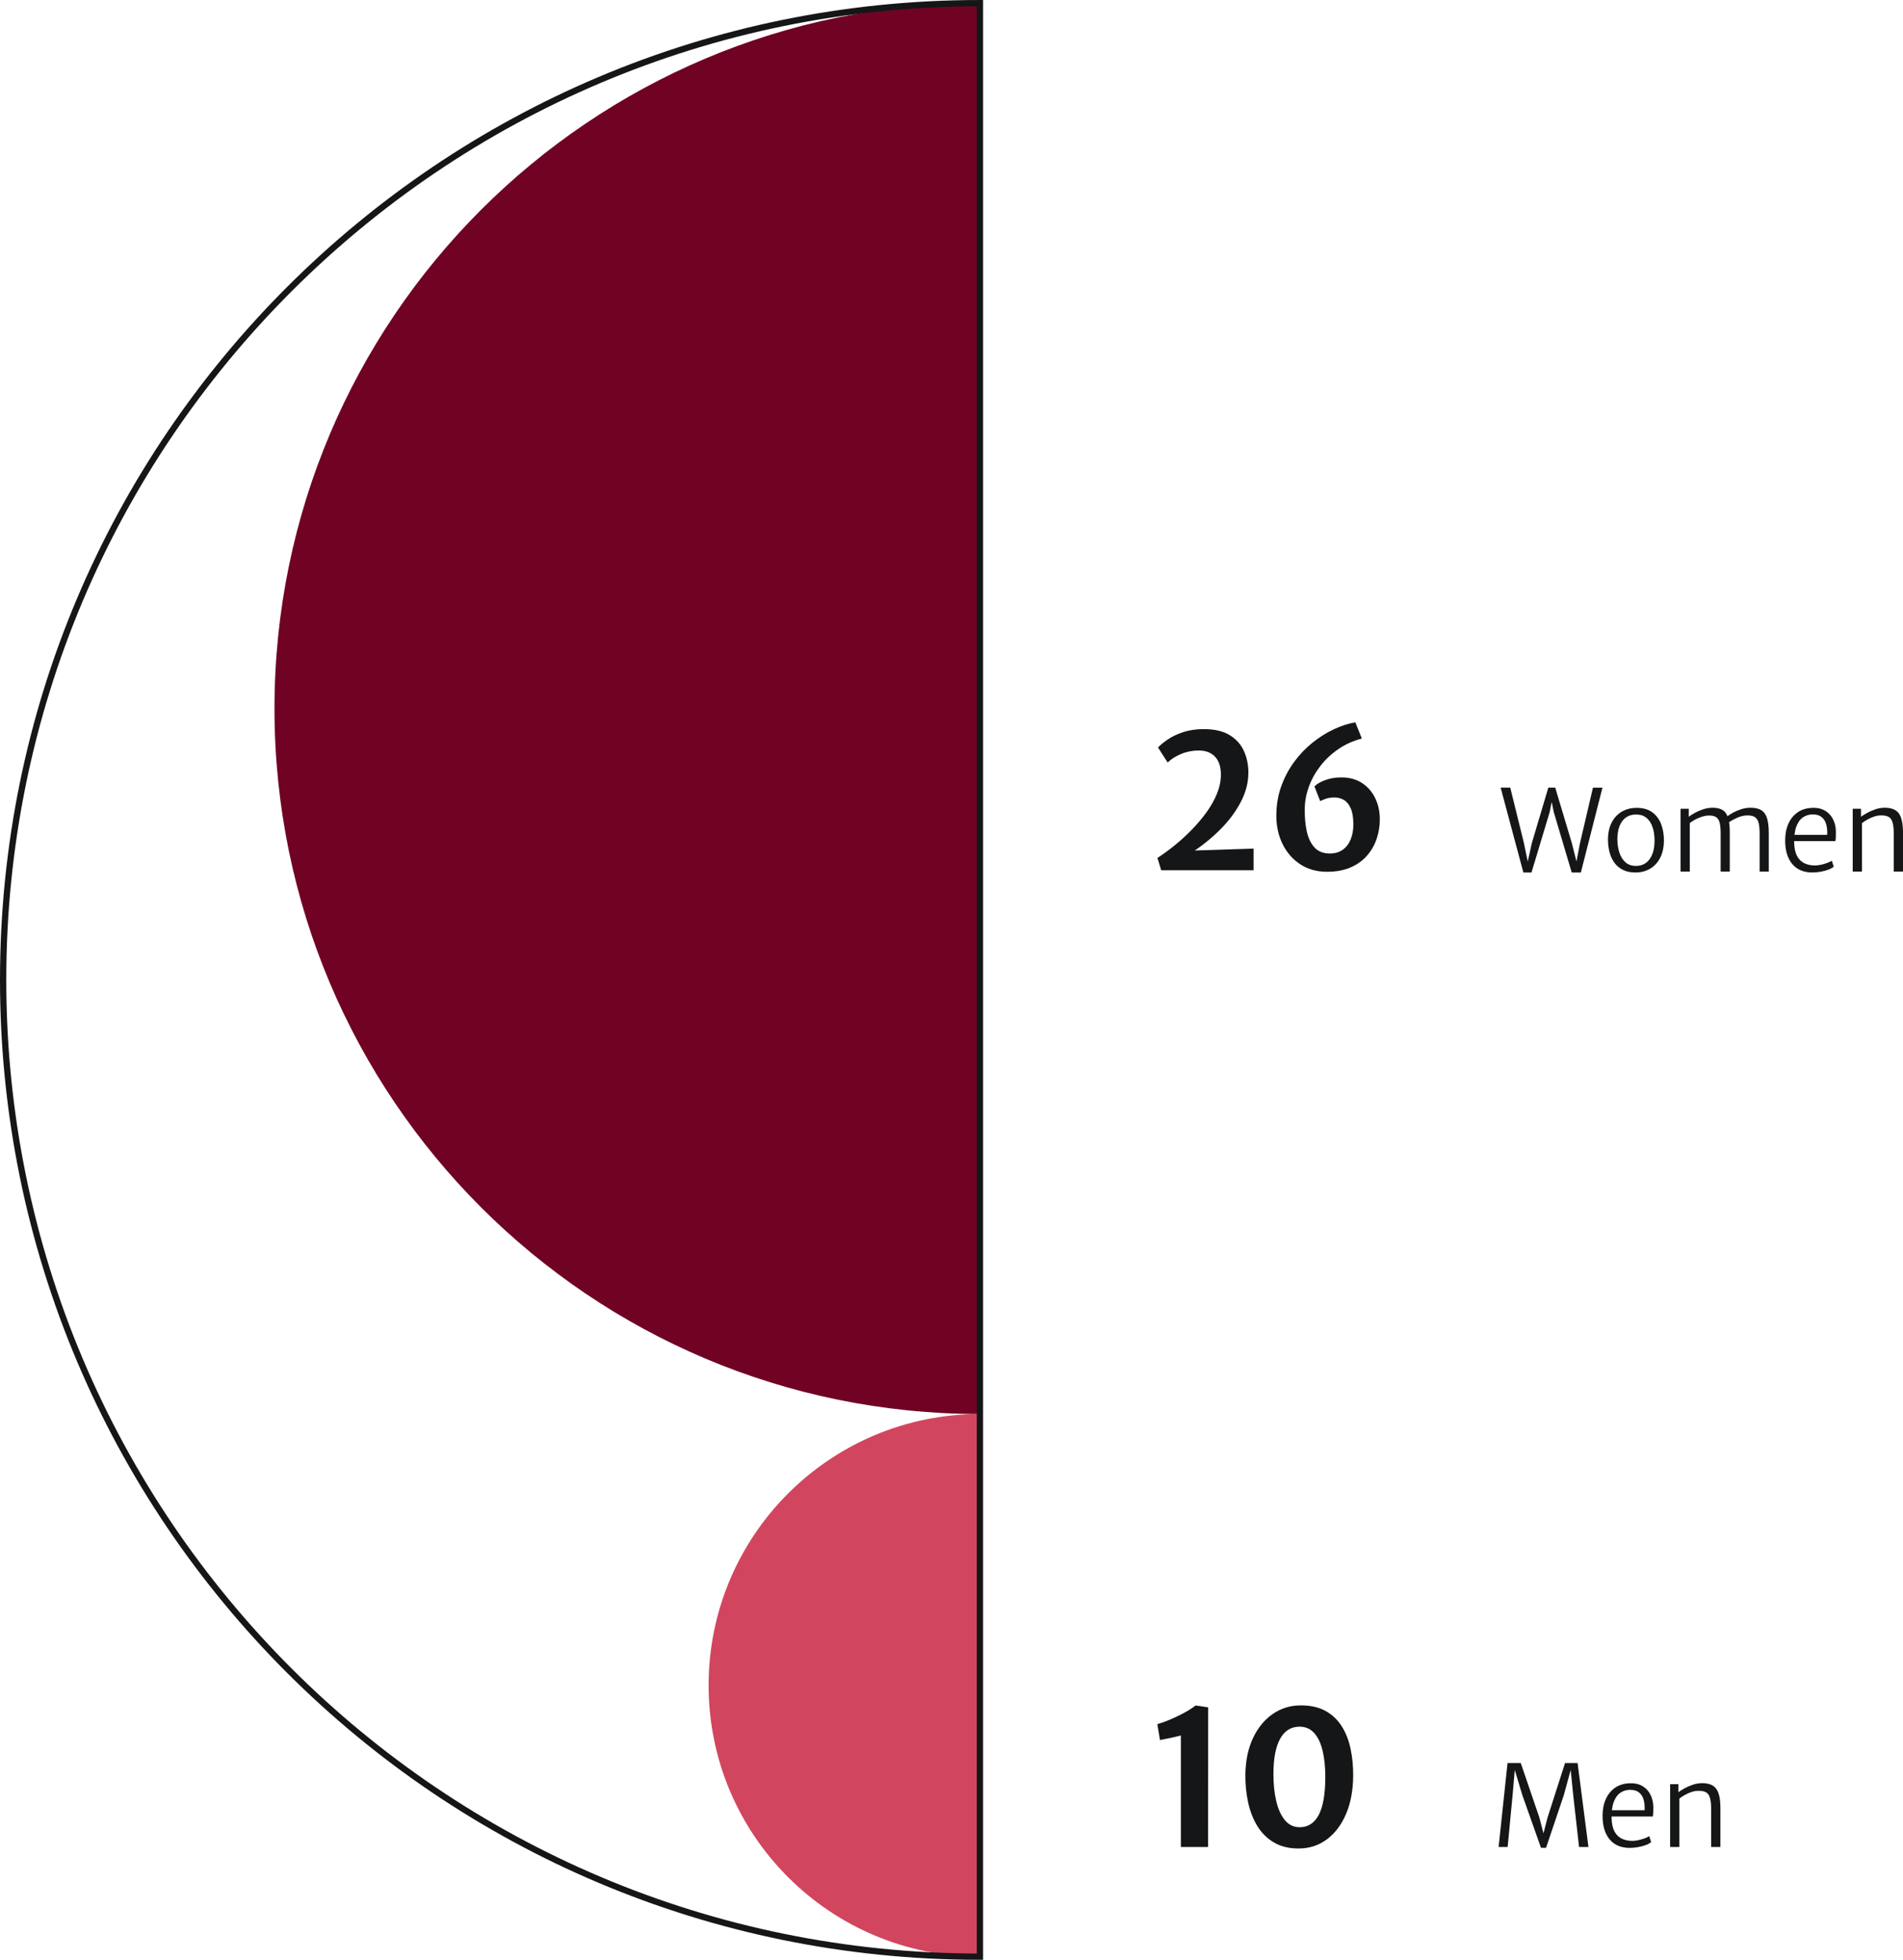 <?xml version="1.0" encoding="UTF-8"?>
<svg xmlns="http://www.w3.org/2000/svg" id="uuid-7da963a7-1f88-4e62-8f14-b01592fbb963" data-name="Capa 2" width="909.482" height="936.677" viewBox="0 0 909.482 936.677">
  <g id="uuid-a4ea6aeb-c03f-45c5-856f-d23a23c8ac68" data-name="Capa 1">
    <g>
      <g>
        <g>
          <path d="M728.044,416.995l-10.854-40.554h4.59l6.534,26.514,2.16,10.477h-.702l2.322-10.477,7.884-26.514h3.294l7.939,26.514,2.646,10.477h-.756l1.998-10.422,6.21-26.568h4.536l-10.315,40.554h-4.373l-8.587-28.89-1.674-8.208h1.351l-1.62,8.208-8.694,28.89h-3.888Z" fill="#141617" stroke-width="0"></path>
          <path d="M781.612,416.995c-2.394,0-4.428-.432-6.102-1.296-1.675-.863-3.034-2.042-4.077-3.537-1.044-1.493-1.801-3.203-2.269-5.13-.468-1.926-.692-3.95-.675-6.075.054-3.186.689-5.886,1.903-8.1s2.844-3.893,4.888-5.035c2.042-1.144,4.333-1.715,6.871-1.715,3.132,0,5.665.73,7.601,2.188,1.935,1.458,3.339,3.388,4.212,5.791s1.291,5.018,1.256,7.844c-.055,3.204-.671,5.927-1.85,8.167-1.18,2.241-2.786,3.951-4.819,5.13-2.035,1.18-4.348,1.769-6.939,1.769ZM781.721,413.863c2.861.019,5.08-1.057,6.655-3.227,1.575-2.169,2.362-5.125,2.362-8.869.018-2.304-.279-4.396-.891-6.277-.612-1.881-1.558-3.38-2.835-4.496-1.278-1.115-2.916-1.683-4.914-1.7-2.826-.055-5.045.944-6.656,2.996-1.61,2.053-2.435,4.96-2.47,8.722,0,2.286.306,4.396.918,6.331.611,1.935,1.562,3.497,2.849,4.685,1.286,1.188,2.947,1.8,4.981,1.836Z" fill="#141617" stroke-width="0"></path>
          <path d="M803.157,416.563v-30.024h3.942v3.834c.738-.594,1.71-1.219,2.916-1.876s2.519-1.22,3.942-1.688c1.421-.468,2.825-.72,4.212-.756,2.016-.036,3.649.293,4.9.985,1.251.693,2.169,1.903,2.754,3.632.585,1.728.877,4.131.877,7.209v18.684h-4.374v-18.36c0-1.998-.148-3.631-.445-4.9-.297-1.269-.873-2.191-1.728-2.768-.856-.575-2.11-.827-3.767-.756-1.315.054-2.812.428-4.495,1.121-1.684.692-3.119,1.525-4.307,2.497v23.166h-4.429ZM826.269,393.019l-.972-2.7c.737-.594,1.701-1.219,2.889-1.876,1.188-.657,2.502-1.216,3.942-1.675,1.44-.459,2.906-.697,4.4-.715,2.124-.018,3.83.351,5.117,1.106,1.286.756,2.223,2.012,2.808,3.767s.878,4.127.878,7.114v18.523h-4.374v-18.306c0-1.872-.14-3.452-.419-4.739-.279-1.286-.856-2.254-1.728-2.902-.874-.647-2.192-.944-3.956-.891-1.422.018-2.925.374-4.509,1.066-1.584.693-2.943,1.435-4.077,2.228Z" fill="#141617" stroke-width="0"></path>
          <path d="M866.228,416.995c-4.212,0-7.442-1.353-9.692-4.064-2.251-2.709-3.375-6.466-3.375-11.273,0-3.006.521-5.674,1.565-8.005s2.565-4.167,4.564-5.509c1.998-1.34,4.436-2.019,7.316-2.038,1.603-.036,3.056.212,4.361.742,1.305.531,2.43,1.296,3.375,2.295.944.999,1.683,2.196,2.214,3.592.53,1.395.814,2.947.851,4.657,0,.936-.01,1.777-.027,2.524-.019.747-.081,1.435-.19,2.065h-21.384l.378-2.97h17.064c.107-1.836-.041-3.492-.445-4.968-.405-1.477-1.13-2.647-2.174-3.511-1.044-.863-2.476-1.296-4.293-1.296-1.728,0-3.276.464-4.644,1.391-1.368.928-2.435,2.408-3.199,4.441-.765,2.034-1.103,4.698-1.013,7.992.09,2.574.567,4.635,1.432,6.183.863,1.549,2.024,2.669,3.482,3.362,1.458.692,3.114,1.039,4.969,1.039.918,0,1.903-.117,2.956-.351,1.053-.234,2.043-.527,2.97-.878s1.651-.697,2.174-1.039l.918,2.861c-.648.54-1.53,1.018-2.647,1.432s-2.335.738-3.658.972-2.606.351-3.848.351Z" fill="#141617" stroke-width="0"></path>
          <path d="M885.452,416.563v-30.024h3.942v3.834c.72-.54,1.669-1.138,2.849-1.795,1.179-.657,2.479-1.232,3.901-1.728,1.422-.494,2.862-.76,4.32-.796,3.275-.055,5.598.815,6.966,2.606,1.367,1.791,2.052,4.9,2.052,9.328v18.576h-4.428v-18.63c0-2.97-.423-5.107-1.27-6.413-.846-1.305-2.564-1.903-5.156-1.795-.936.018-1.935.207-2.997.566-1.062.36-2.098.819-3.106,1.378-1.008.558-1.89,1.134-2.646,1.728v23.166h-4.429Z" fill="#141617" stroke-width="0"></path>
        </g>
        <g>
          <path d="M554.957,415.934l-1.8-5.894c2.521-1.62,5.183-3.556,7.987-5.806,2.806-2.25,5.527-4.717,8.168-7.402,2.64-2.685,5.032-5.497,7.178-8.438,2.144-2.939,3.848-5.947,5.107-9.023s1.89-6.112,1.89-9.112c0-3.78-.938-6.652-2.812-8.618-1.875-1.964-4.478-2.947-7.808-2.947-2.97,0-5.79.562-8.46,1.688s-4.785,2.483-6.345,4.072l-4.635-7.199c1.17-1.23,2.76-2.527,4.769-3.893s4.447-2.521,7.312-3.465c2.864-.945,6.143-1.418,9.833-1.418,5.069,0,9.164.945,12.285,2.835,3.119,1.89,5.399,4.41,6.84,7.561,1.44,3.149,2.16,6.614,2.16,10.395,0,4.5-1.103,8.963-3.308,13.388-2.205,4.426-5.229,8.655-9.067,12.69-3.841,4.035-8.251,7.748-13.23,11.138l28.08-.899v10.35h-44.145Z" fill="#141617" stroke-width="0"></path>
          <path d="M609.991,389.925c0-5.04.772-9.721,2.317-14.04,1.545-4.32,3.623-8.25,6.232-11.79,2.61-3.54,5.558-6.615,8.843-9.226,3.285-2.609,6.683-4.731,10.192-6.367,3.51-1.635,6.899-2.723,10.17-3.263l3.106,7.74c-4.171,1.08-7.92,2.768-11.25,5.062s-6.181,4.973-8.551,8.032c-2.37,3.061-4.192,6.323-5.467,9.788-1.275,3.465-1.943,6.907-2.003,10.327-.09,3.96.21,7.591.9,10.89.69,3.301,1.919,5.934,3.689,7.898s4.231,2.947,7.38,2.947c2.49,0,4.575-.615,6.256-1.846,1.68-1.23,2.932-2.894,3.757-4.994s1.237-4.425,1.237-6.976c0-3.3-.42-5.894-1.26-7.785-.84-1.89-1.942-3.225-3.308-4.005-1.365-.779-2.812-1.17-4.342-1.17-1.681,0-3.091.203-4.231.607-1.141.405-2.04.788-2.7,1.147l-2.745-7.019c.479-.569,1.32-1.192,2.521-1.868,1.199-.675,2.678-1.252,4.433-1.732,1.755-.479,3.757-.72,6.007-.72,3.78,0,7.035.894,9.766,2.678,2.729,1.785,4.829,4.192,6.3,7.223,1.47,3.03,2.205,6.42,2.205,10.17,0,3.271-.518,6.405-1.553,9.405s-2.595,5.678-4.68,8.032c-2.086,2.356-4.703,4.207-7.853,5.558-3.15,1.35-6.87,2.024-11.16,2.024-4.891,0-9.15-1.192-12.78-3.577s-6.442-5.603-8.438-9.652-2.992-8.55-2.992-13.5Z" fill="#141617" stroke-width="0"></path>
        </g>
      </g>
      <g>
        <g>
          <path d="M716.217,882.757l4.266-40.122h6.318l8.909,26.082,1.944,7.506,1.944-7.506,8.37-26.082h5.994l5.184,40.122h-4.482l-2.808-24.948-1.188-11.88-3.239,11.88-8.532,25.326h-2.43l-8.965-25.326-3.563-11.88-1.026,11.88-2.376,24.948h-4.319Z" fill="#141617" stroke-width="0"></path>
          <path d="M778.965,883.188c-4.212,0-7.442-1.353-9.692-4.064-2.251-2.709-3.375-6.466-3.375-11.273,0-3.006.521-5.674,1.565-8.005s2.565-4.167,4.564-5.509c1.998-1.34,4.436-2.019,7.316-2.038,1.603-.036,3.056.212,4.361.742,1.305.531,2.43,1.296,3.375,2.295.944.999,1.683,2.196,2.214,3.592.53,1.395.814,2.947.851,4.657,0,.936-.01,1.777-.027,2.524-.019.747-.081,1.435-.19,2.065h-21.384l.378-2.97h17.064c.107-1.836-.041-3.492-.445-4.968-.405-1.477-1.13-2.647-2.174-3.511-1.044-.863-2.476-1.296-4.293-1.296-1.728,0-3.276.464-4.644,1.391-1.368.928-2.435,2.408-3.199,4.441-.765,2.034-1.103,4.698-1.013,7.992.09,2.574.567,4.635,1.432,6.183.863,1.549,2.024,2.669,3.482,3.362,1.458.692,3.114,1.039,4.969,1.039.918,0,1.903-.117,2.956-.351,1.053-.234,2.043-.527,2.97-.878s1.651-.697,2.174-1.039l.918,2.861c-.648.54-1.53,1.018-2.647,1.432s-2.335.738-3.658.972-2.606.351-3.848.351Z" fill="#141617" stroke-width="0"></path>
          <path d="M798.187,882.757v-30.024h3.942v3.834c.72-.54,1.669-1.138,2.849-1.795,1.179-.657,2.479-1.232,3.901-1.728,1.422-.494,2.862-.76,4.32-.796,3.275-.055,5.598.815,6.966,2.606,1.367,1.791,2.052,4.9,2.052,9.328v18.576h-4.428v-18.63c0-2.97-.423-5.107-1.27-6.413-.846-1.305-2.564-1.903-5.156-1.795-.936.018-1.935.207-2.997.566-1.062.36-2.098.819-3.106,1.378-1.008.558-1.89,1.134-2.646,1.728v23.166h-4.429Z" fill="#141617" stroke-width="0"></path>
        </g>
        <g>
          <path d="M564.362,882.757v-53.28c-1.71.421-3.383.81-5.018,1.17-1.635.36-3.293.69-4.973.99l-1.26-7.604c1.44-.39,3.053-.945,4.838-1.665,1.784-.721,3.555-1.508,5.31-2.363,1.755-.855,3.353-1.717,4.793-2.587,1.44-.87,2.549-1.635,3.33-2.295l6.029.899-.045,66.735h-13.005Z" fill="#141617" stroke-width="0"></path>
          <path d="M620.611,883.476c-4.591,0-8.513-.96-11.768-2.88-3.256-1.919-5.896-4.529-7.92-7.83-2.025-3.3-3.495-7.057-4.41-11.273-.916-4.214-1.358-8.617-1.328-13.207.091-6.78,1.312-12.652,3.668-17.618,2.354-4.965,5.513-8.804,9.473-11.52,3.96-2.715,8.415-4.072,13.365-4.072,4.649,0,8.579.885,11.79,2.654,3.209,1.77,5.797,4.216,7.762,7.335,1.965,3.121,3.375,6.713,4.231,10.778.855,4.065,1.267,8.393,1.237,12.982-.06,6.93-1.2,12.99-3.42,18.18-2.221,5.19-5.28,9.232-9.18,12.128-3.9,2.896-8.4,4.342-13.5,4.342ZM620.926,873.307c4.11.06,7.215-1.897,9.315-5.872,2.1-3.975,3.149-10.027,3.149-18.158,0-4.799-.435-9-1.305-12.6s-2.213-6.404-4.027-8.415c-1.815-2.01-4.133-3.015-6.952-3.015-4.051,0-7.148,1.92-9.293,5.76-2.146,3.841-3.218,9.48-3.218,16.92,0,4.74.442,9.016,1.328,12.825.884,3.811,2.242,6.84,4.072,9.09,1.829,2.25,4.14,3.405,6.93,3.465Z" fill="#141617" stroke-width="0"></path>
        </g>
      </g>
      <path d="M468.339,935.177c-71.619,0-129.679-58.059-129.679-129.678s58.059-129.679,129.678-129.679v259.357Z" fill="#d1465e" stroke-width="0"></path>
      <path d="M468.339,675.821c-186.208,0-337.16-150.952-337.16-337.16,0-186.208,150.952-337.16,337.16-337.16v674.321Z" fill="#700324" stroke-width="0"></path>
      <path d="M468.339,935.177c-257.828,0-466.839-209.011-466.839-466.839C1.5,210.511,210.511,1.5,468.339,1.5v933.677Z" fill="none" stroke="#141617" stroke-miterlimit="10" stroke-width="3"></path>
    </g>
  </g>
</svg>
